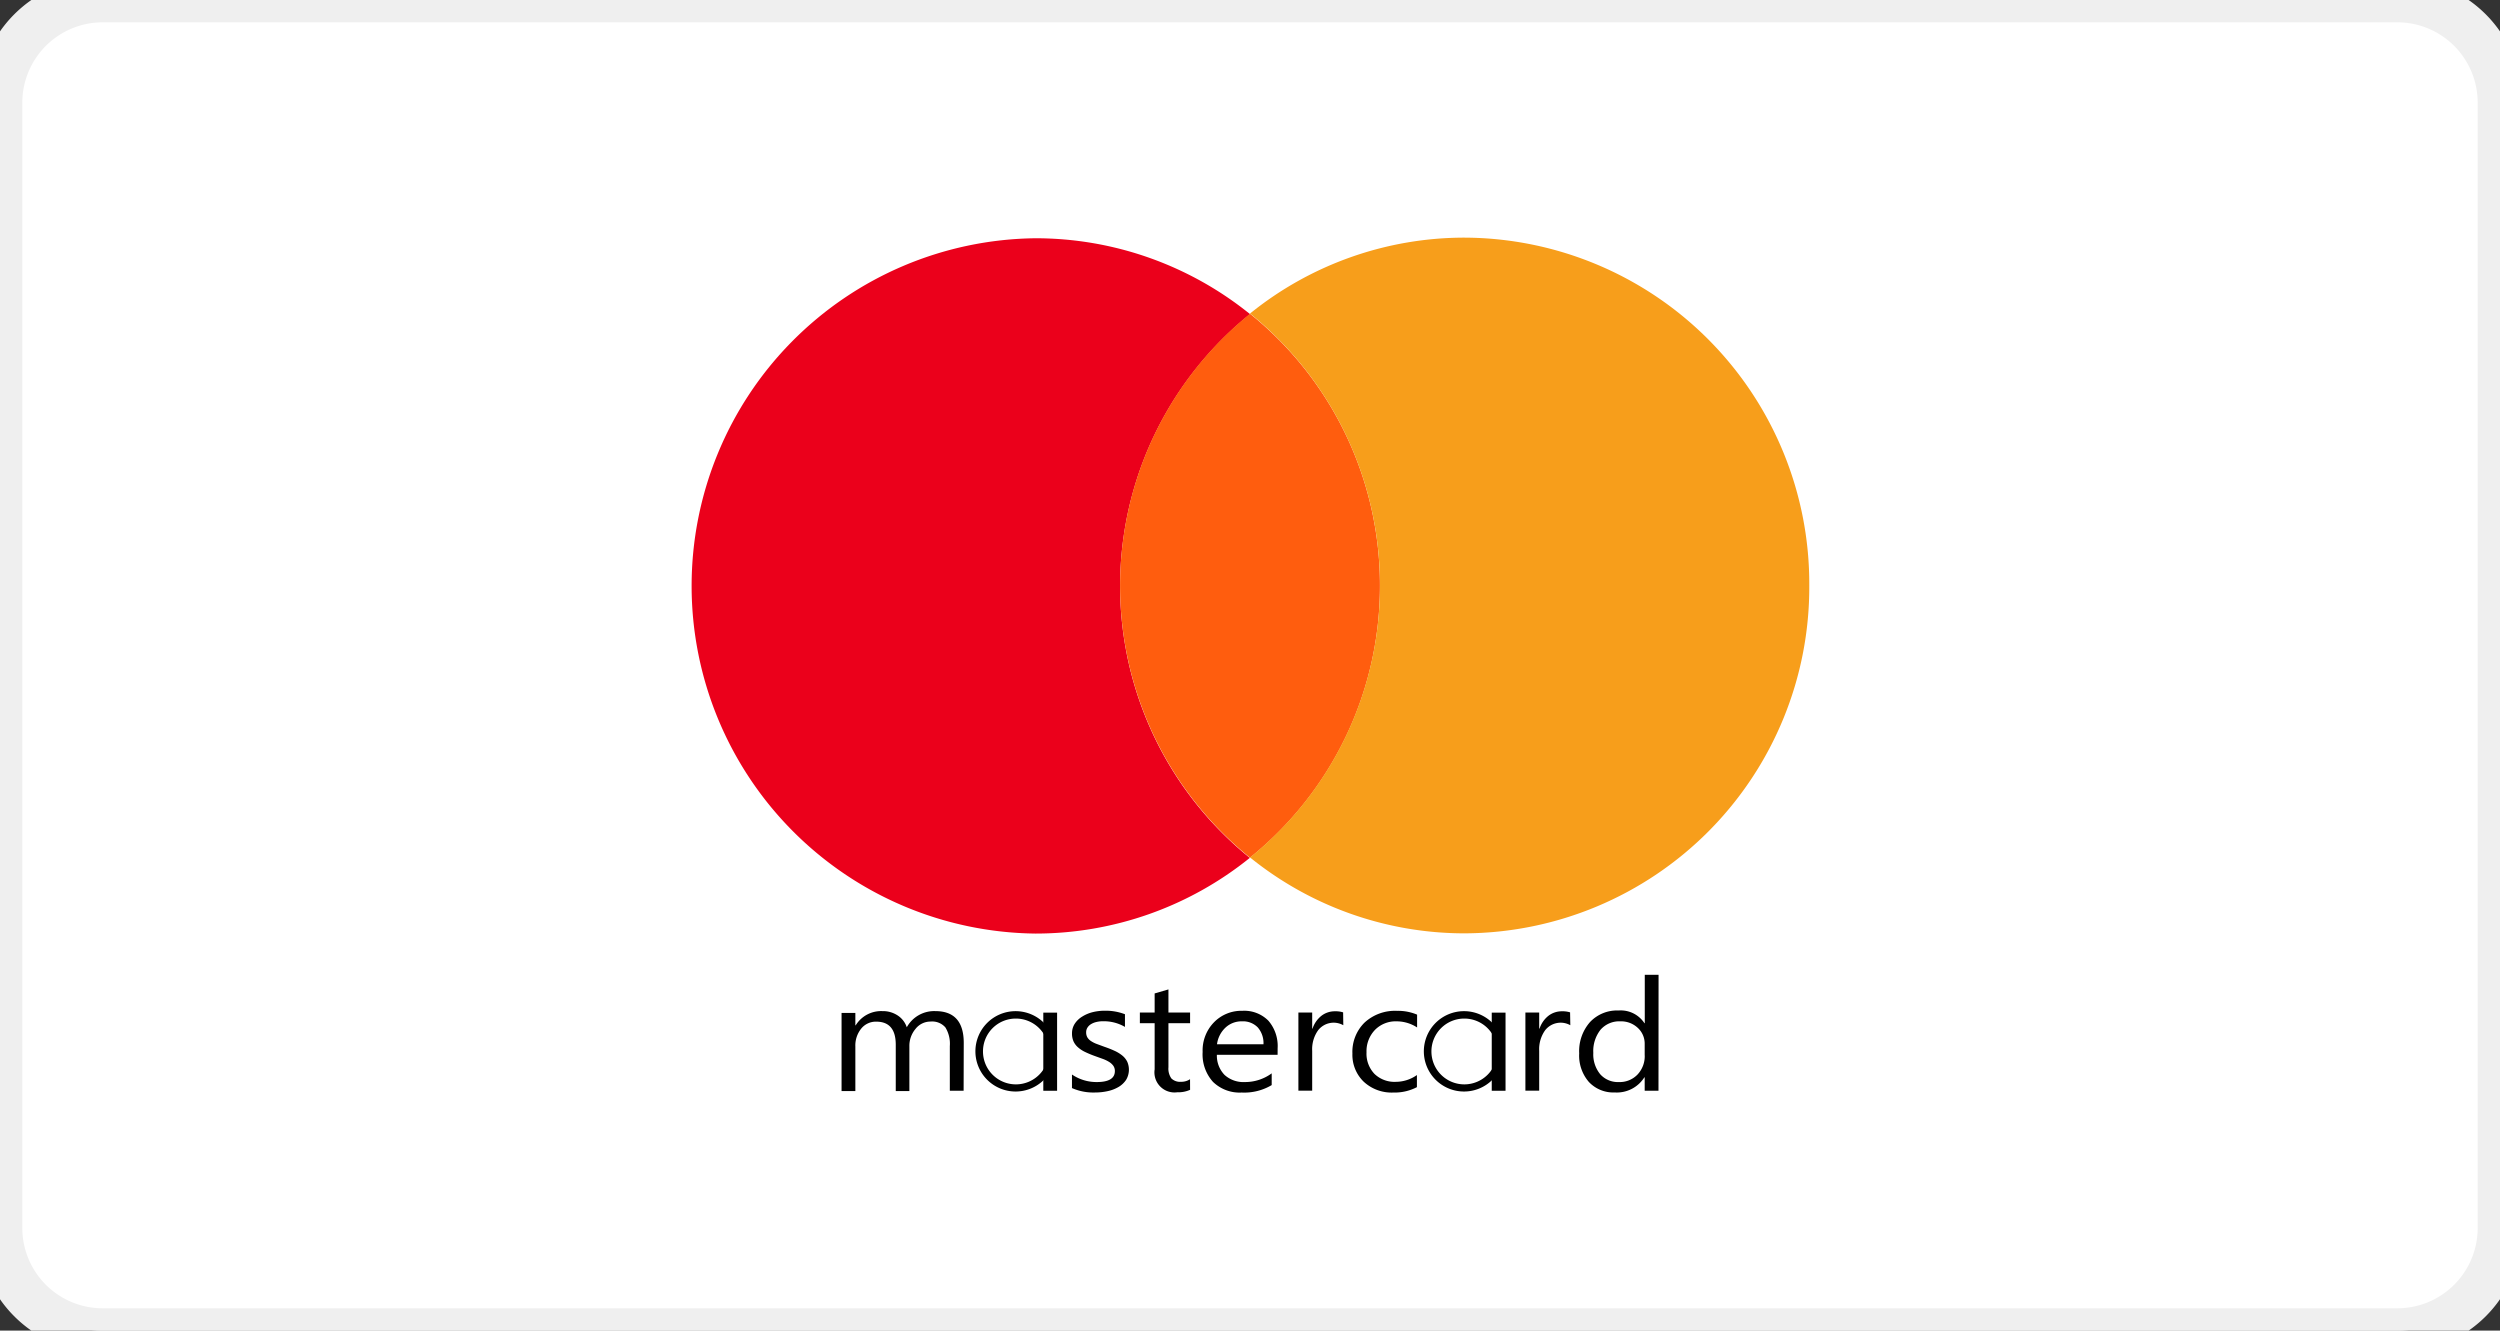 <svg id="Mastercard" xmlns="http://www.w3.org/2000/svg" xmlns:xlink="http://www.w3.org/1999/xlink" width="56" height="29.806" viewBox="0 0 56 29.806">
  <rect x="0" y="0" width="56" height="29.806" fill="#333333" stroke="none"/>
  <defs>
    <clipPath id="clip-path">
      <rect id="Rechteck_9878" data-name="Rechteck 9878" width="56" height="29.806" fill="none"/>
    </clipPath>
  </defs>
  <g id="Gruppe_20474" data-name="Gruppe 20474" clip-path="url(#clip-path)">
    <path id="Pfad_186427" data-name="Pfad 186427" d="M53.707,29.806H2.293A2.3,2.3,0,0,1,0,27.493V2.313A2.3,2.3,0,0,1,2.293,0H53.707A2.3,2.3,0,0,1,56,2.313v25.18a2.3,2.3,0,0,1-2.293,2.313" fill="#fff" stroke="#efefef" stroke-width="1"/>
    <path id="Pfad_186428" data-name="Pfad 186428" d="M481.643,174.141a7.644,7.644,0,0,1-4.809,1.7,7.788,7.788,0,0,1,0-15.575,7.644,7.644,0,0,1,4.809,1.7,7.83,7.83,0,0,0,0,12.184" transform="translate(-453.642 -154.929)" fill="#eb001b"/>
    <path id="Pfad_186429" data-name="Pfad 186429" d="M766.507,217.306a7.8,7.8,0,0,1-2.91,6.092,7.831,7.831,0,0,1,0-12.184,7.8,7.8,0,0,1,2.91,6.092" transform="translate(-735.597 -204.186)" fill="#ff5d0e"/>
    <path id="Pfad_186430" data-name="Pfad 186430" d="M861.467,168.049a7.754,7.754,0,0,1-7.719,7.787,7.644,7.644,0,0,1-4.808-1.7,7.831,7.831,0,0,0,0-12.184,7.644,7.644,0,0,1,4.808-1.7,7.754,7.754,0,0,1,7.719,7.787" transform="translate(-820.939 -154.929)" fill="#f79e1b"/>
    <path id="Pfad_186431" data-name="Pfad 186431" d="M574.22,682.27h-.309v-1a.7.7,0,0,0-.1-.42.392.392,0,0,0-.332-.13.424.424,0,0,0-.336.164.589.589,0,0,0-.138.393v1H572.7v-1.039q0-.516-.438-.516a.421.421,0,0,0-.335.155.6.6,0,0,0-.132.4v1h-.309v-1.75h.309v.277h.008a.668.668,0,0,1,.6-.318.6.6,0,0,1,.344.1.506.506,0,0,1,.2.262.7.7,0,0,1,.64-.362q.636,0,.636.713Z" transform="translate(-552.635 -657.837)"/>
    <path id="Pfad_186432" data-name="Pfad 186432" d="M728.036,682.206v-.3a.976.976,0,0,0,.555.169q.406,0,.406-.246a.2.2,0,0,0-.035-.119.332.332,0,0,0-.094-.086.751.751,0,0,0-.139-.067l-.172-.062a2.305,2.305,0,0,1-.225-.093.678.678,0,0,1-.162-.106.393.393,0,0,1-.1-.134.435.435,0,0,1-.033-.176.389.389,0,0,1,.062-.218.525.525,0,0,1,.166-.159.814.814,0,0,1,.236-.1,1.153,1.153,0,0,1,.274-.032,1.2,1.2,0,0,1,.448.079v.284a.939.939,0,0,0-.489-.127.627.627,0,0,0-.156.018.4.4,0,0,0-.12.05.242.242,0,0,0-.077.078.19.19,0,0,0-.027.1.222.222,0,0,0,.027.115.261.261,0,0,0,.08.082.627.627,0,0,0,.128.065l.171.063q.128.044.23.091a.8.8,0,0,1,.173.106.42.42,0,0,1,.11.136.443.443,0,0,1-.024.408.516.516,0,0,1-.168.159.813.813,0,0,1-.243.094,1.315,1.315,0,0,1-.288.031,1.186,1.186,0,0,1-.516-.1" transform="translate(-704.024 -657.837)"/>
    <path id="Pfad_186433" data-name="Pfad 186433" d="M775.259,668.4a.647.647,0,0,1-.288.055.45.45,0,0,1-.506-.513v-1.035h-.331v-.239h.331v-.427l.309-.09v.518h.485v.239h-.485v.986a.38.38,0,0,0,.066.251.277.277,0,0,0,.218.075.348.348,0,0,0,.2-.058Z" transform="translate(-748.601 -643.988)"/>
    <path id="Pfad_186434" data-name="Pfad 186434" d="M818.432,681.466h-1.36a.619.619,0,0,0,.173.451.63.63,0,0,0,.455.159,1.008,1.008,0,0,0,.6-.195v.263a1.2,1.2,0,0,1-.672.167.857.857,0,0,1-.642-.238.918.918,0,0,1-.233-.671.9.9,0,0,1,.255-.665.856.856,0,0,1,.633-.257.761.761,0,0,1,.585.222.869.869,0,0,1,.207.617Zm-.316-.237a.536.536,0,0,0-.129-.378.461.461,0,0,0-.353-.135.525.525,0,0,0-.371.142.62.62,0,0,0-.188.371Z" transform="translate(-789.814 -657.838)"/>
    <path id="Pfad_186435" data-name="Pfad 186435" d="M882.855,681.1a.441.441,0,0,0-.564.113.729.729,0,0,0-.133.461v.892h-.309v-1.75h.309v.36h.008a.609.609,0,0,1,.2-.288.487.487,0,0,1,.3-.1.552.552,0,0,1,.185.024Z" transform="translate(-852.765 -658.135)"/>
    <rect id="Rechteck_9876" data-name="Rechteck 9876" width="0.309" height="1.75" transform="translate(23.37 22.683)"/>
    <path id="Pfad_186436" data-name="Pfad 186436" d="M919.922,682.19a1.083,1.083,0,0,1-.527.121.919.919,0,0,1-.665-.243.837.837,0,0,1-.253-.631.919.919,0,0,1,.273-.694,1.006,1.006,0,0,1,.728-.262,1.1,1.1,0,0,1,.448.085v.287a.84.84,0,0,0-.459-.137.65.65,0,0,0-.485.192.689.689,0,0,0-.189.5.656.656,0,0,0,.178.485.645.645,0,0,0,.477.178.824.824,0,0,0,.474-.152Z" transform="translate(-888.183 -657.838)"/>
    <path id="Pfad_186437" data-name="Pfad 186437" d="M1036.9,681.1a.441.441,0,0,0-.564.113.729.729,0,0,0-.133.461v.892h-.309v-1.75h.309v.36h.008a.608.608,0,0,1,.2-.288.488.488,0,0,1,.3-.1.551.551,0,0,1,.184.024Z" transform="translate(-1001.725 -658.135)"/>
    <path id="Pfad_186438" data-name="Pfad 186438" d="M1074.294,659.039h-.309v-.3h-.008a.729.729,0,0,1-.662.338.752.752,0,0,1-.58-.235.9.9,0,0,1-.217-.64.986.986,0,0,1,.241-.7.831.831,0,0,1,.642-.261.634.634,0,0,1,.578.284h.008v-1.083h.309Zm-.309-.791v-.258a.477.477,0,0,0-.154-.359.545.545,0,0,0-.391-.147.555.555,0,0,0-.444.188.77.77,0,0,0-.162.519.7.7,0,0,0,.155.478.529.529,0,0,0,.417.175.551.551,0,0,0,.419-.169.6.6,0,0,0,.161-.427" transform="translate(-1037.144 -634.606)"/>
    <path id="Pfad_186439" data-name="Pfad 186439" d="M663.487,680.8a.737.737,0,1,1-.73.737.734.734,0,0,1,.73-.737m0-.166a.9.9,0,1,0,.9.9.9.9,0,0,0-.9-.9" transform="translate(-640.738 -657.984)"/>
    <rect id="Rechteck_9877" data-name="Rechteck 9877" width="0.309" height="1.75" transform="translate(33.415 22.683)"/>
    <path id="Pfad_186440" data-name="Pfad 186440" d="M968.046,680.8a.737.737,0,1,1-.73.737.735.735,0,0,1,.73-.737m0-.166a.9.9,0,1,0,.9.9.9.9,0,0,0-.9-.9" transform="translate(-935.252 -657.984)"/>
  </g>
</svg>
